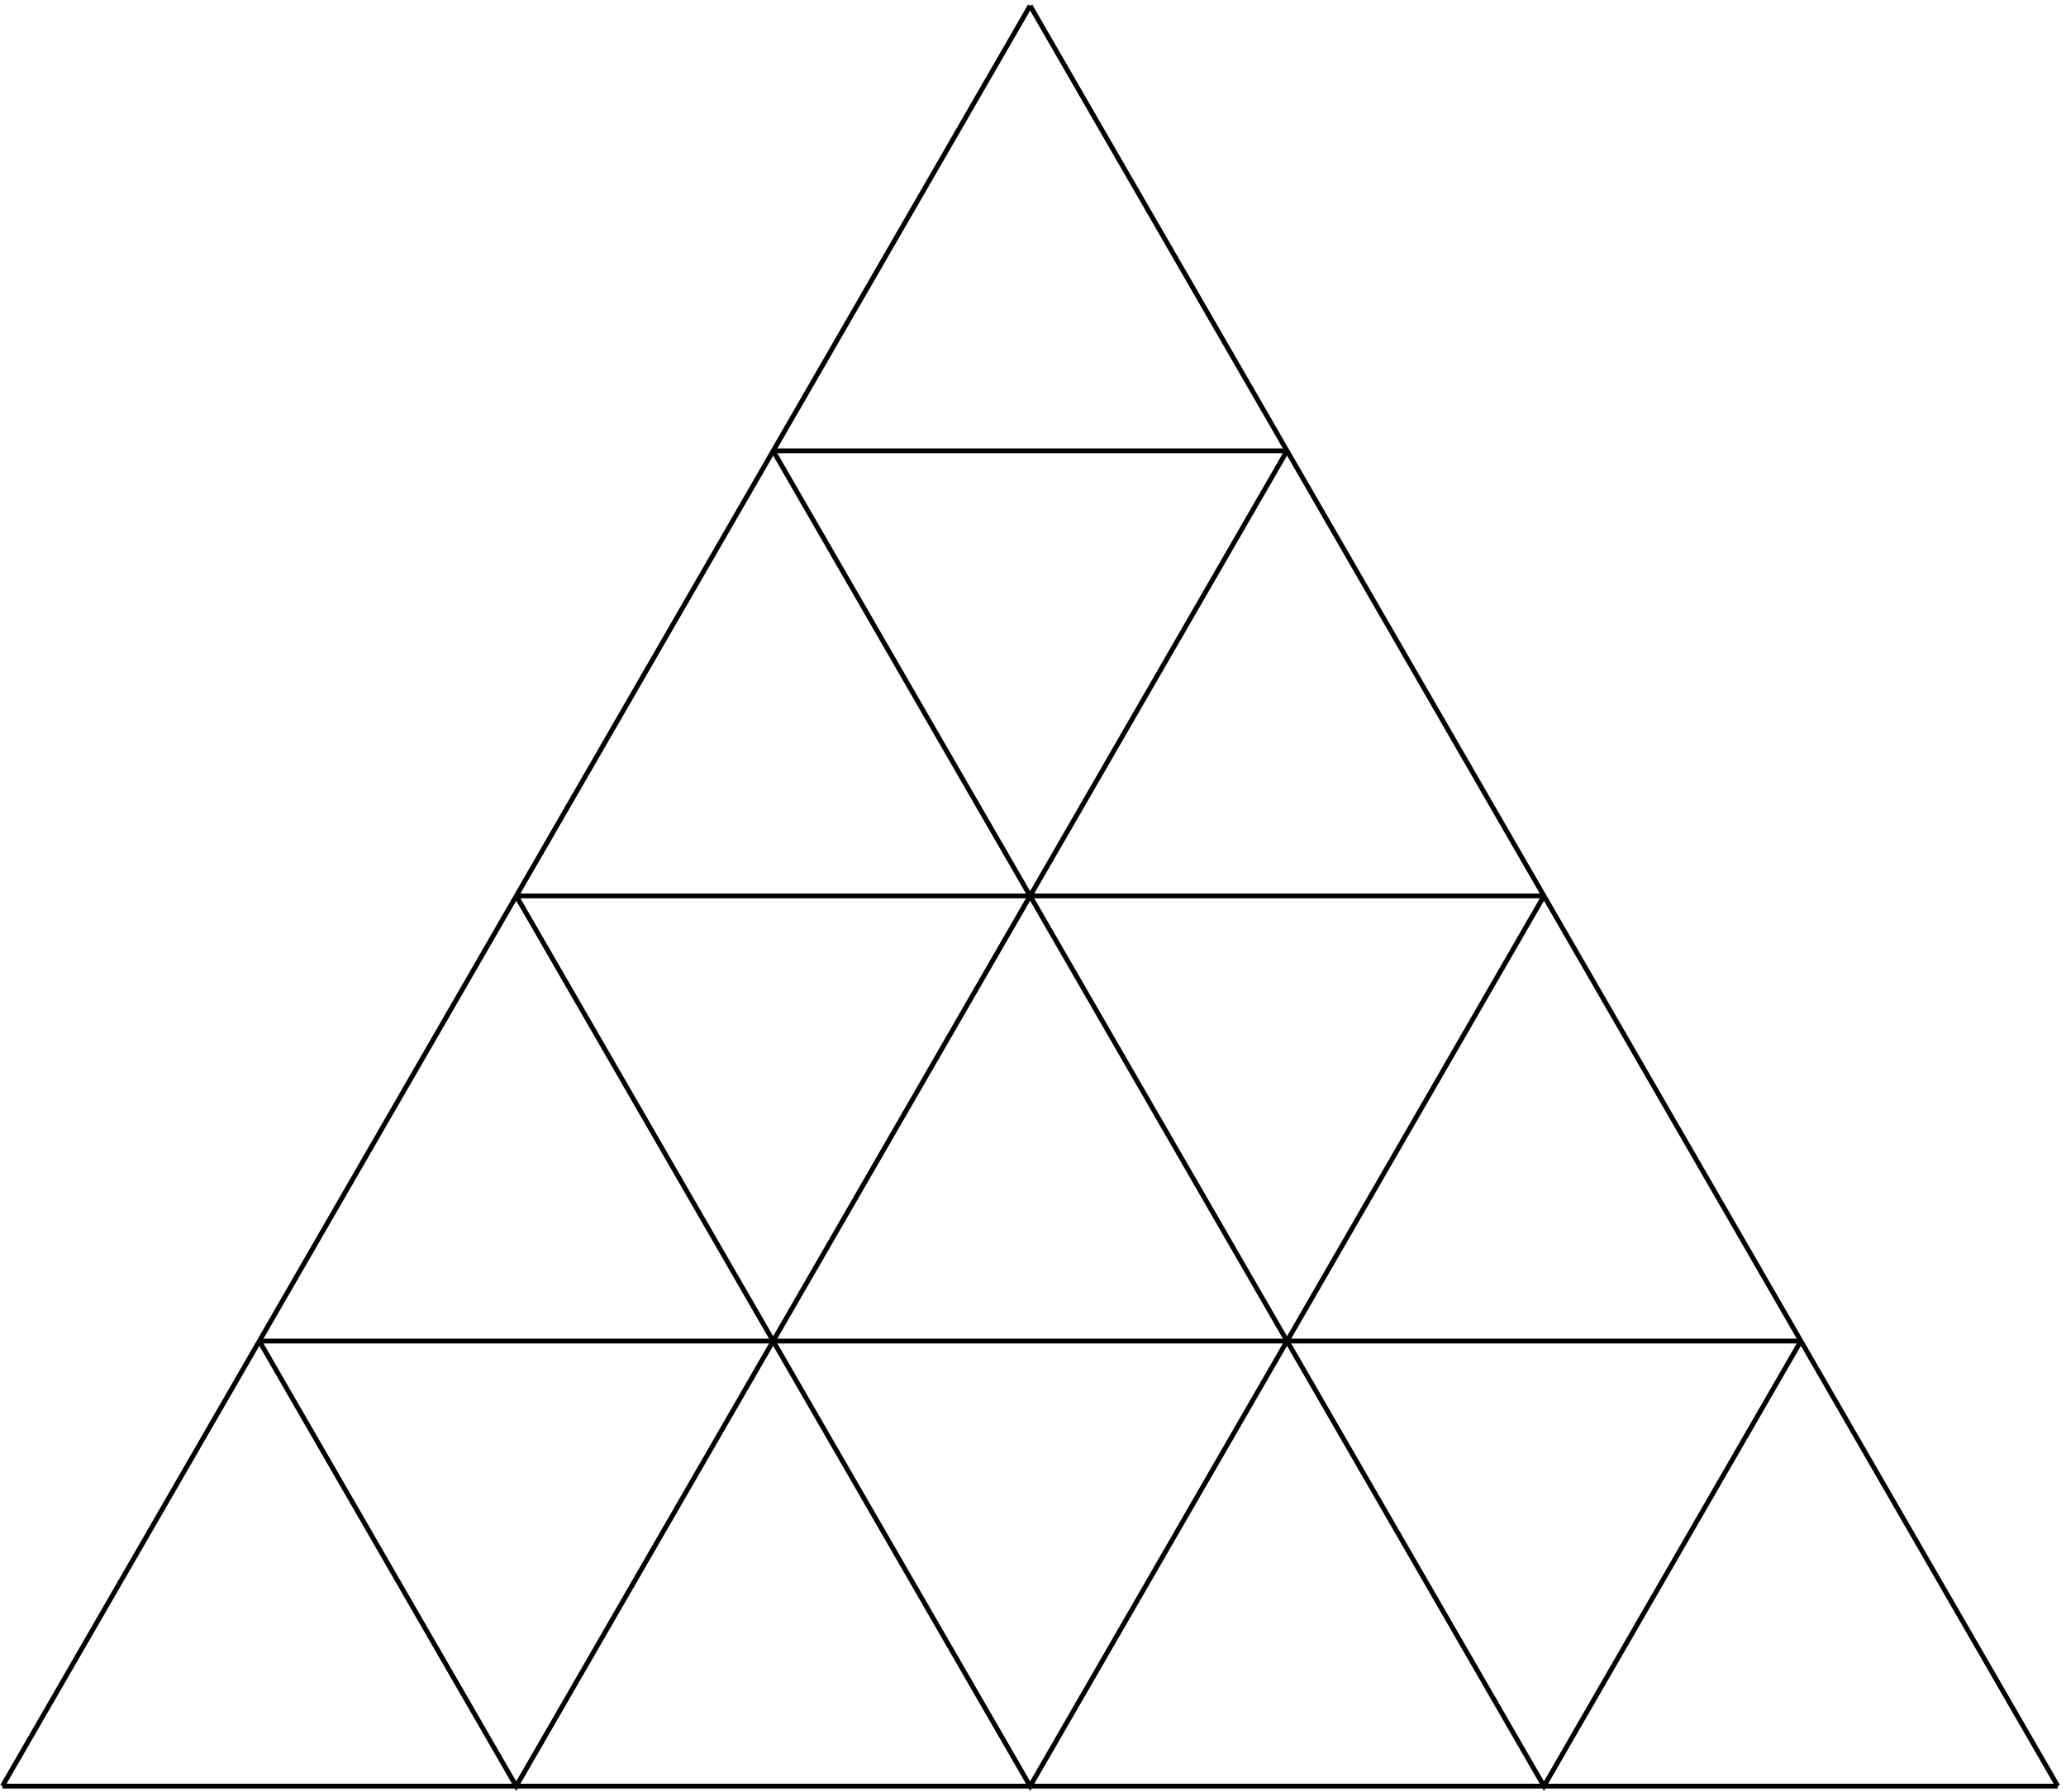 <?xml version='1.0' encoding='UTF-8'?>
<!-- This file was generated by dvisvgm 3.0.3 -->
<svg xmlns="http://www.w3.org/2000/svg" xmlns:xlink="http://www.w3.org/1999/xlink" width="286" height="248" viewBox="1872.02 1482.94 170.959 148.244">
<g id='page1'>
<!--start 1872.019782 1630.907169 -->
<path d='m1872.219 1630.711h170.082m-85.039-147.297l-85.043 147.297' stroke='#000' fill='none' stroke-width='.399'/>
<path d='m1893.48 1593.887h127.558m-42.519-73.649l-63.782 110.473l-21.258-36.824' stroke='#000' fill='none' stroke-width='.399'/>
<path d='m1914.738 1557.062h85.043m0 0l-42.519 73.648l-42.523-73.648' stroke='#000' fill='none' stroke-width='.399'/>
<path d='m1936 1520.238h42.52m42.519 73.649l-21.258 36.824l-63.781-110.473' stroke='#000' fill='none' stroke-width='.399'/>
<path d='m1957.262 1483.414m85.039 147.297l-85.039-147.297' stroke='#000' fill='none' stroke-width='.399'/>
</g>
<script type="text/ecmascript">if(window.parent.postMessage)window.parent.postMessage("93|214.5|186|"+window.location,"*");</script>
</svg>